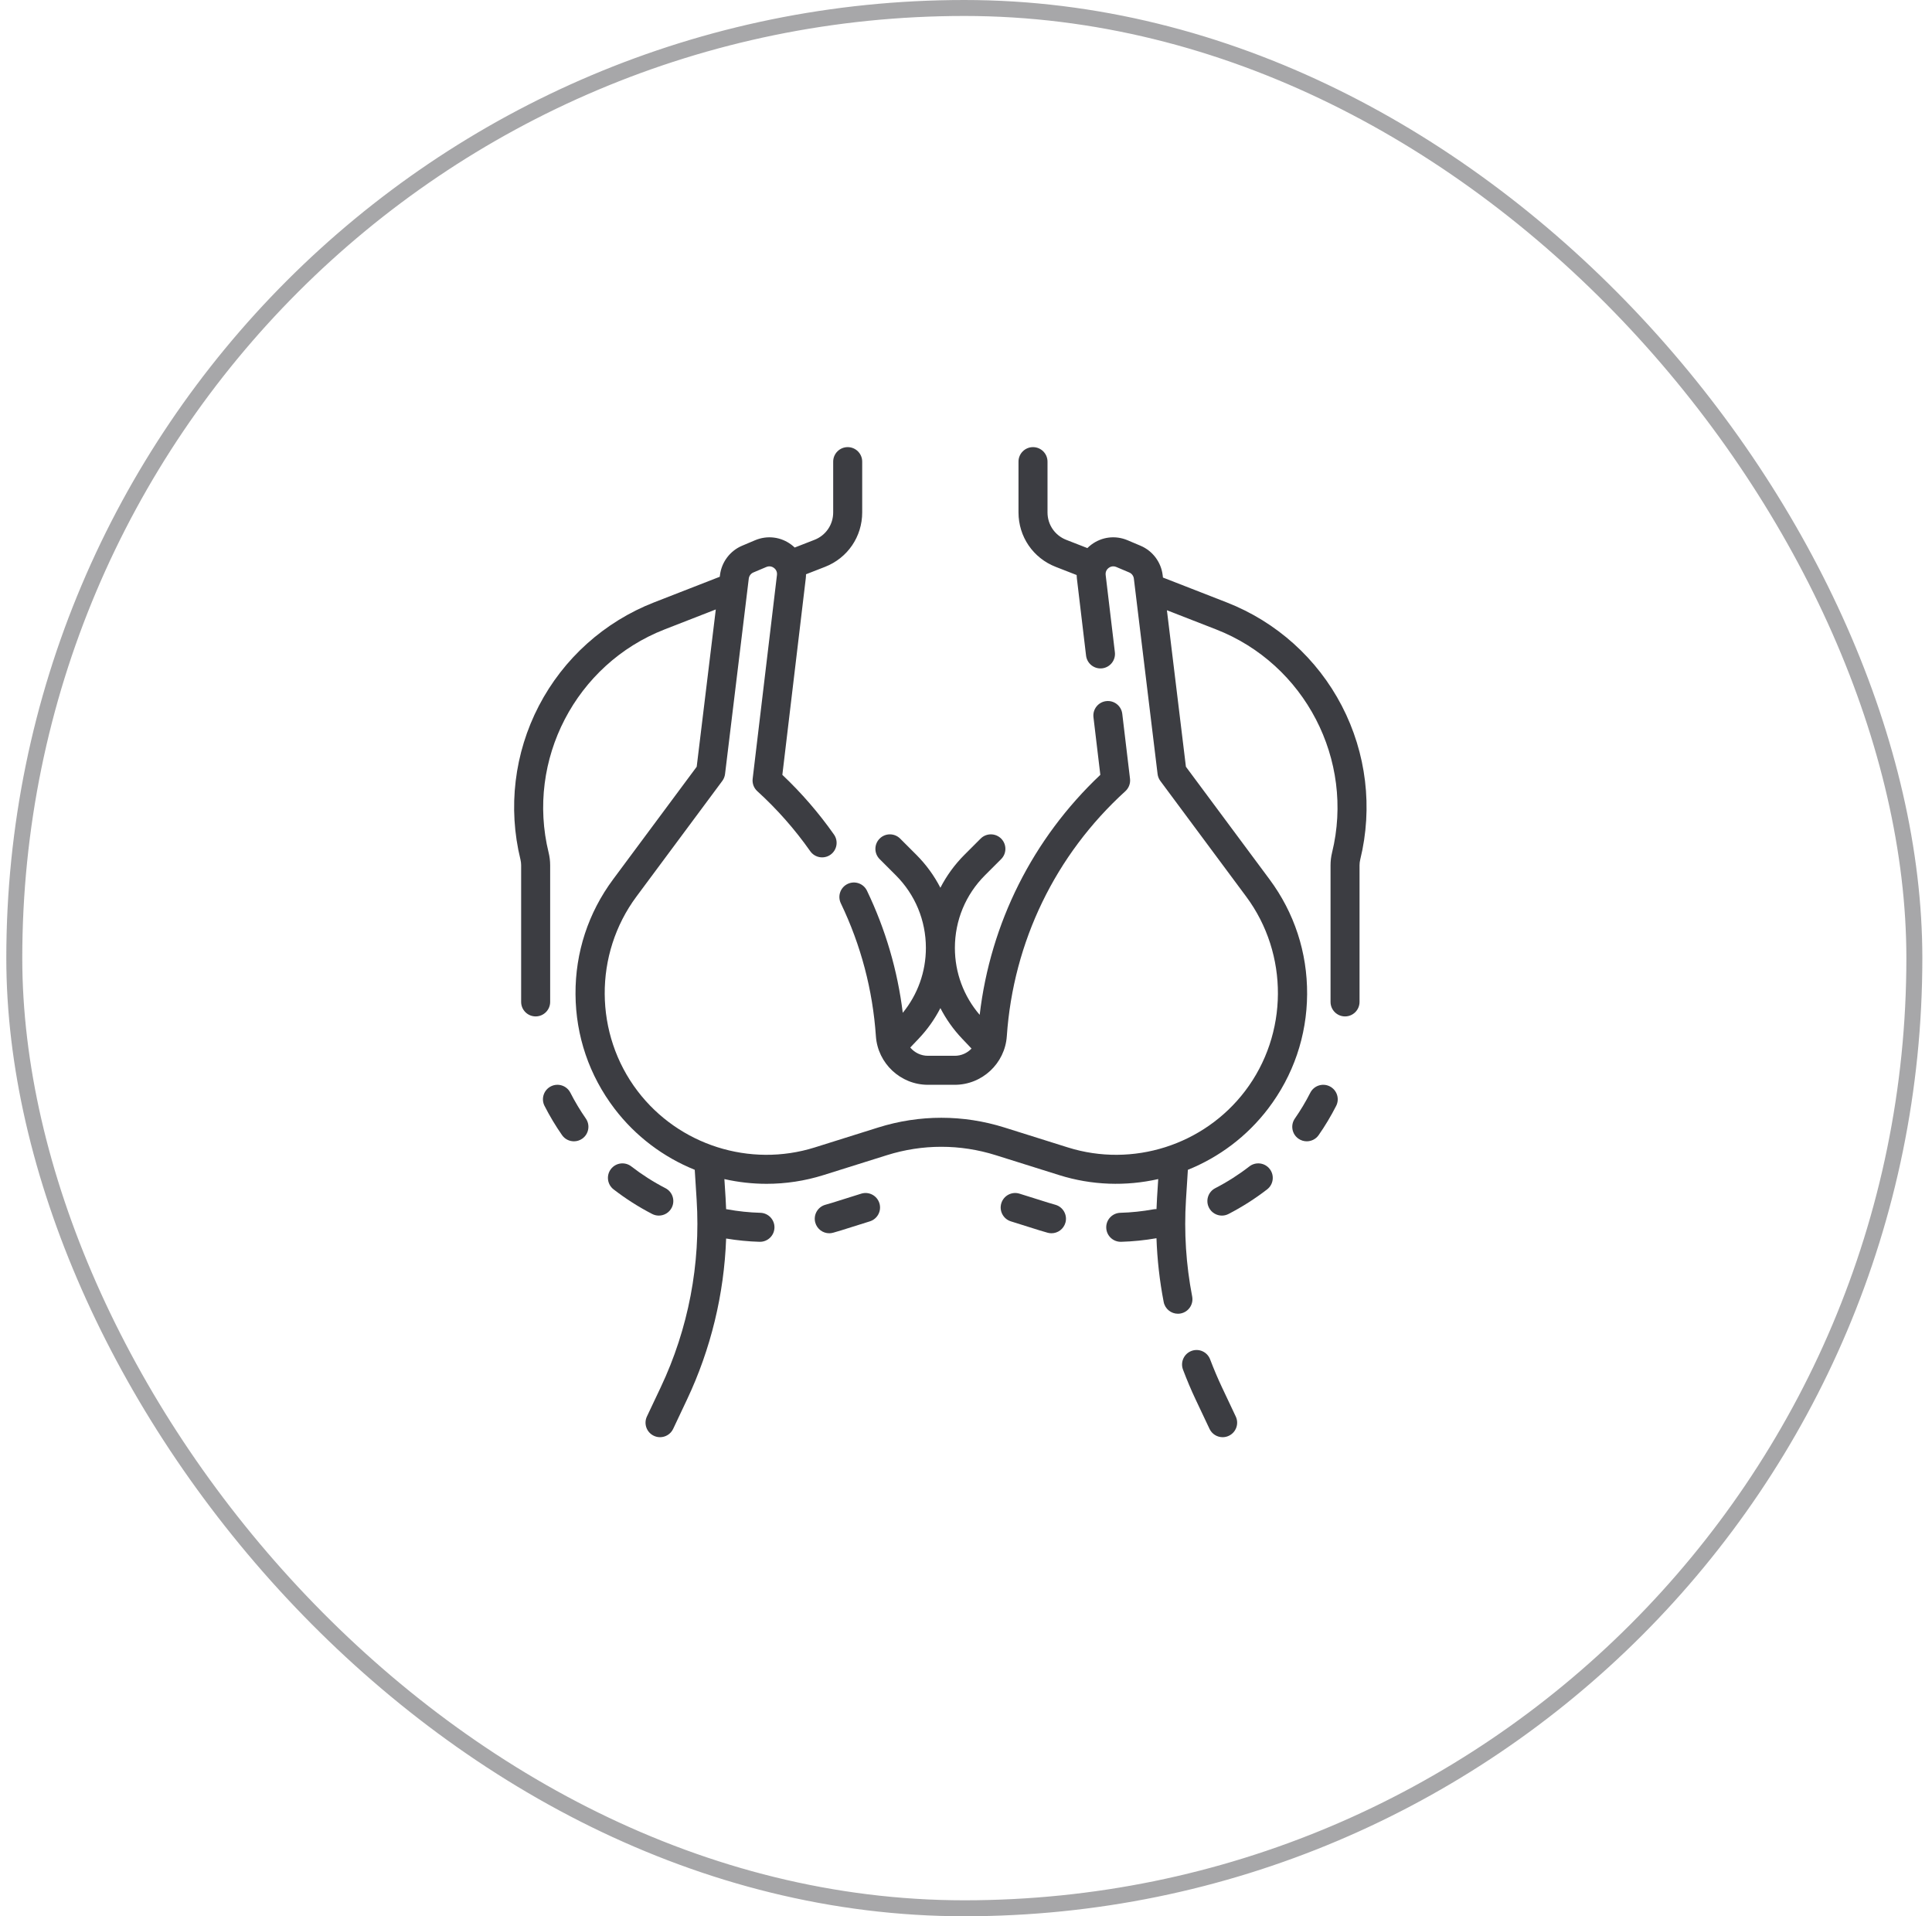 <svg width="121" height="120" viewBox="0 0 121 120" fill="none" xmlns="http://www.w3.org/2000/svg">
<rect x="0.895" y="0.5" width="119" height="119" rx="59.5" stroke="#3C3D42" stroke-opacity="0.45"/>
<path d="M35.721 68.427C35.493 67.98 34.946 67.803 34.499 68.031C34.053 68.26 33.875 68.807 34.104 69.254C34.43 69.892 34.798 70.507 35.199 71.082C35.375 71.335 35.657 71.471 35.945 71.471C36.124 71.471 36.305 71.418 36.463 71.308C36.875 71.021 36.976 70.455 36.689 70.043C36.336 69.536 36.01 68.992 35.721 68.427Z" fill="#3C3D42"/>
<path d="M53.936 74.75L52.118 75.321C51.976 75.365 51.834 75.406 51.692 75.445C51.209 75.58 50.926 76.081 51.061 76.564C51.173 76.966 51.538 77.229 51.935 77.229C52.016 77.229 52.098 77.218 52.18 77.195C52.311 77.159 52.484 77.11 52.662 77.054L54.48 76.483C54.959 76.332 55.225 75.823 55.075 75.344C54.924 74.865 54.415 74.599 53.936 74.75Z" fill="#3C3D42"/>
<path d="M41.26 76.123C41.589 76.123 41.907 75.944 42.068 75.631C42.298 75.185 42.124 74.637 41.678 74.407C40.922 74.017 40.203 73.558 39.539 73.043C39.143 72.736 38.572 72.808 38.265 73.205C37.957 73.601 38.03 74.172 38.426 74.479C39.177 75.061 39.991 75.58 40.844 76.021C40.978 76.09 41.12 76.123 41.26 76.123Z" fill="#3C3D42"/>
<path d="M83.287 68.032C82.84 67.803 82.293 67.981 82.064 68.427C81.776 68.993 81.45 69.536 81.097 70.044C80.81 70.455 80.911 71.022 81.323 71.308C81.481 71.418 81.662 71.471 81.841 71.471C82.128 71.471 82.411 71.336 82.587 71.082C82.988 70.508 83.356 69.893 83.682 69.254C83.911 68.807 83.733 68.26 83.287 68.032Z" fill="#3C3D42"/>
<path d="M66.097 75.445C65.954 75.406 65.812 75.365 65.671 75.32L63.853 74.75C63.374 74.599 62.864 74.865 62.714 75.344C62.563 75.823 62.83 76.332 63.308 76.483L65.126 77.054C65.304 77.11 65.477 77.159 65.609 77.195C65.69 77.218 65.772 77.229 65.853 77.229C66.251 77.229 66.615 76.966 66.728 76.564C66.862 76.081 66.58 75.58 66.097 75.445Z" fill="#3C3D42"/>
<path d="M78.248 73.043C77.584 73.558 76.865 74.017 76.109 74.407C75.663 74.637 75.489 75.185 75.719 75.631C75.88 75.943 76.198 76.123 76.527 76.123C76.667 76.123 76.809 76.09 76.943 76.021C77.796 75.58 78.61 75.061 79.361 74.48C79.757 74.172 79.83 73.602 79.522 73.205C79.215 72.808 78.644 72.736 78.248 73.043Z" fill="#3C3D42"/>
<path d="M53.086 55.353C52.633 55.57 52.443 56.112 52.66 56.565C53.919 59.188 54.658 61.989 54.857 64.89C54.974 66.596 56.405 67.932 58.115 67.932H59.798C61.508 67.932 62.94 66.596 63.056 64.89C63.461 58.98 66.098 53.531 70.481 49.546C70.698 49.348 70.807 49.058 70.772 48.766L70.287 44.7C70.228 44.202 69.776 43.846 69.278 43.906C68.779 43.965 68.424 44.417 68.483 44.915L68.913 48.522C64.684 52.514 62.034 57.797 61.357 63.552C60.354 62.385 59.804 60.909 59.804 59.361C59.804 57.642 60.474 56.026 61.689 54.811L62.701 53.799C63.056 53.445 63.056 52.869 62.701 52.515C62.346 52.16 61.771 52.16 61.416 52.515L60.404 53.527C59.788 54.143 59.284 54.84 58.896 55.593C58.509 54.84 58.004 54.143 57.388 53.527L56.376 52.515C56.021 52.16 55.446 52.16 55.092 52.515C54.737 52.87 54.737 53.445 55.092 53.799L56.104 54.811C57.319 56.026 57.988 57.642 57.988 59.361C57.988 60.853 57.476 62.278 56.54 63.424C56.213 60.77 55.462 58.204 54.298 55.778C54.081 55.326 53.538 55.136 53.086 55.353ZM58.896 63.129C59.252 63.821 59.708 64.465 60.256 65.042L60.846 65.663C60.581 65.942 60.208 66.116 59.798 66.116H58.115C57.674 66.116 57.276 65.915 57.009 65.598L57.537 65.043C58.085 64.465 58.541 63.821 58.896 63.129Z" fill="#3C3D42"/>
<path d="M84.036 44.199C82.496 41.236 79.935 38.936 76.823 37.722L72.835 36.167L72.817 36.014C72.718 35.198 72.186 34.493 71.429 34.174L70.618 33.831C69.855 33.51 69.005 33.614 68.343 34.112C68.257 34.177 68.177 34.247 68.102 34.322L66.778 33.806C66.065 33.528 65.605 32.854 65.605 32.089V28.908C65.605 28.407 65.198 28 64.696 28C64.195 28 63.788 28.407 63.788 28.908V32.089C63.788 33.608 64.702 34.946 66.118 35.498L67.429 36.009C67.431 36.079 67.435 36.15 67.444 36.22L68.02 41.057C68.08 41.556 68.533 41.912 69.03 41.852C69.528 41.793 69.884 41.34 69.824 40.843L69.247 36.005C69.218 35.757 69.369 35.614 69.436 35.564C69.502 35.514 69.681 35.408 69.912 35.505L70.723 35.848C70.881 35.915 70.992 36.062 71.013 36.233L72.499 48.473C72.518 48.629 72.578 48.778 72.672 48.905L78.049 56.147C80.724 59.748 80.694 64.757 77.976 68.326C75.398 71.711 70.939 73.129 66.879 71.854L62.907 70.606C60.321 69.794 57.587 69.794 55.001 70.606L51.029 71.854C46.969 73.129 42.51 71.711 39.932 68.326C37.214 64.757 37.184 59.748 39.858 56.147L45.236 48.905C45.33 48.778 45.39 48.629 45.409 48.473L46.895 36.233C46.916 36.062 47.027 35.914 47.185 35.848L47.997 35.505C48.227 35.408 48.406 35.514 48.472 35.564C48.539 35.614 48.69 35.757 48.661 36.005L47.139 48.766C47.104 49.058 47.212 49.348 47.43 49.546C48.666 50.67 49.782 51.934 50.745 53.304C51.034 53.715 51.601 53.813 52.011 53.525C52.421 53.236 52.52 52.669 52.231 52.259C51.281 50.909 50.195 49.654 48.998 48.522L50.465 36.22C50.475 36.133 50.479 36.047 50.48 35.962L51.669 35.498C53.085 34.946 53.999 33.608 53.999 32.089V28.908C53.999 28.407 53.592 28 53.091 28C52.589 28 52.182 28.407 52.182 28.908V32.089C52.182 32.854 51.722 33.528 51.009 33.806L49.771 34.288C49.706 34.227 49.638 34.167 49.565 34.112C48.903 33.614 48.053 33.51 47.29 33.831L46.479 34.174C45.722 34.493 45.191 35.198 45.092 36.014L45.079 36.118L40.964 37.722C37.852 38.936 35.291 41.236 33.75 44.199C32.21 47.163 31.8 50.581 32.596 53.825C32.624 53.943 32.639 54.064 32.639 54.185V62.742C32.639 63.243 33.046 63.65 33.547 63.65C34.049 63.65 34.456 63.243 34.456 62.742V54.185C34.456 53.918 34.424 53.652 34.36 53.392C32.938 47.593 36.061 41.584 41.624 39.415L44.83 38.165L43.634 48.015L38.4 55.064C36.843 57.16 36.028 59.648 36.044 62.26C36.06 64.871 36.904 67.349 38.486 69.427C39.813 71.169 41.563 72.468 43.511 73.255L43.63 75.132C43.886 79.159 43.11 83.217 41.385 86.865L40.516 88.703C40.302 89.157 40.496 89.698 40.949 89.912C41.075 89.972 41.207 90 41.337 90C41.677 90 42.004 89.808 42.159 89.48L43.027 87.642C44.52 84.484 45.352 81.041 45.477 77.559C46.171 77.674 46.874 77.745 47.571 77.764C47.579 77.764 47.588 77.764 47.596 77.764C48.086 77.764 48.49 77.374 48.504 76.881C48.518 76.38 48.122 75.962 47.621 75.948C46.932 75.929 46.236 75.856 45.55 75.731C45.526 75.726 45.501 75.723 45.477 75.721C45.468 75.486 45.458 75.251 45.443 75.017L45.368 73.837C46.232 74.032 47.118 74.133 48.011 74.133C49.2 74.133 50.401 73.955 51.573 73.587L55.545 72.34C57.775 71.639 60.133 71.639 62.363 72.34L66.335 73.587C68.387 74.232 70.525 74.291 72.539 73.836L72.464 75.017C72.449 75.25 72.439 75.483 72.431 75.717C72.367 75.715 72.302 75.719 72.236 75.731C71.551 75.856 70.854 75.929 70.166 75.948C69.664 75.962 69.269 76.38 69.283 76.881C69.296 77.374 69.7 77.764 70.19 77.764C70.199 77.764 70.207 77.764 70.216 77.764C70.952 77.744 71.696 77.667 72.429 77.54C72.476 78.879 72.626 80.215 72.881 81.533C72.965 81.967 73.346 82.269 73.772 82.269C73.829 82.269 73.888 82.263 73.946 82.252C74.438 82.157 74.76 81.68 74.665 81.188C74.279 79.193 74.149 77.156 74.277 75.132L74.396 73.256C76.345 72.469 78.094 71.169 79.421 69.427C81.003 67.349 81.848 64.871 81.864 62.26C81.879 59.648 81.065 57.16 79.508 55.064L74.273 48.015L73.083 38.215L76.163 39.415C81.726 41.584 84.848 47.593 83.426 53.392C83.363 53.651 83.331 53.918 83.331 54.185V62.742C83.331 63.243 83.737 63.65 84.239 63.65C84.741 63.65 85.147 63.243 85.147 62.742V54.185C85.147 54.064 85.162 53.943 85.191 53.825C85.987 50.581 85.576 47.163 84.036 44.199Z" fill="#3C3D42"/>
<path d="M76.526 86.865C76.269 86.321 76.021 85.736 75.789 85.126C75.611 84.657 75.087 84.421 74.618 84.599C74.149 84.777 73.913 85.301 74.091 85.77C74.339 86.425 74.605 87.055 74.883 87.642L75.752 89.48C75.907 89.808 76.233 90 76.574 90C76.704 90 76.836 89.972 76.961 89.912C77.415 89.698 77.609 89.157 77.394 88.703L76.526 86.865Z" fill="#3C3D42"/>
</svg>
